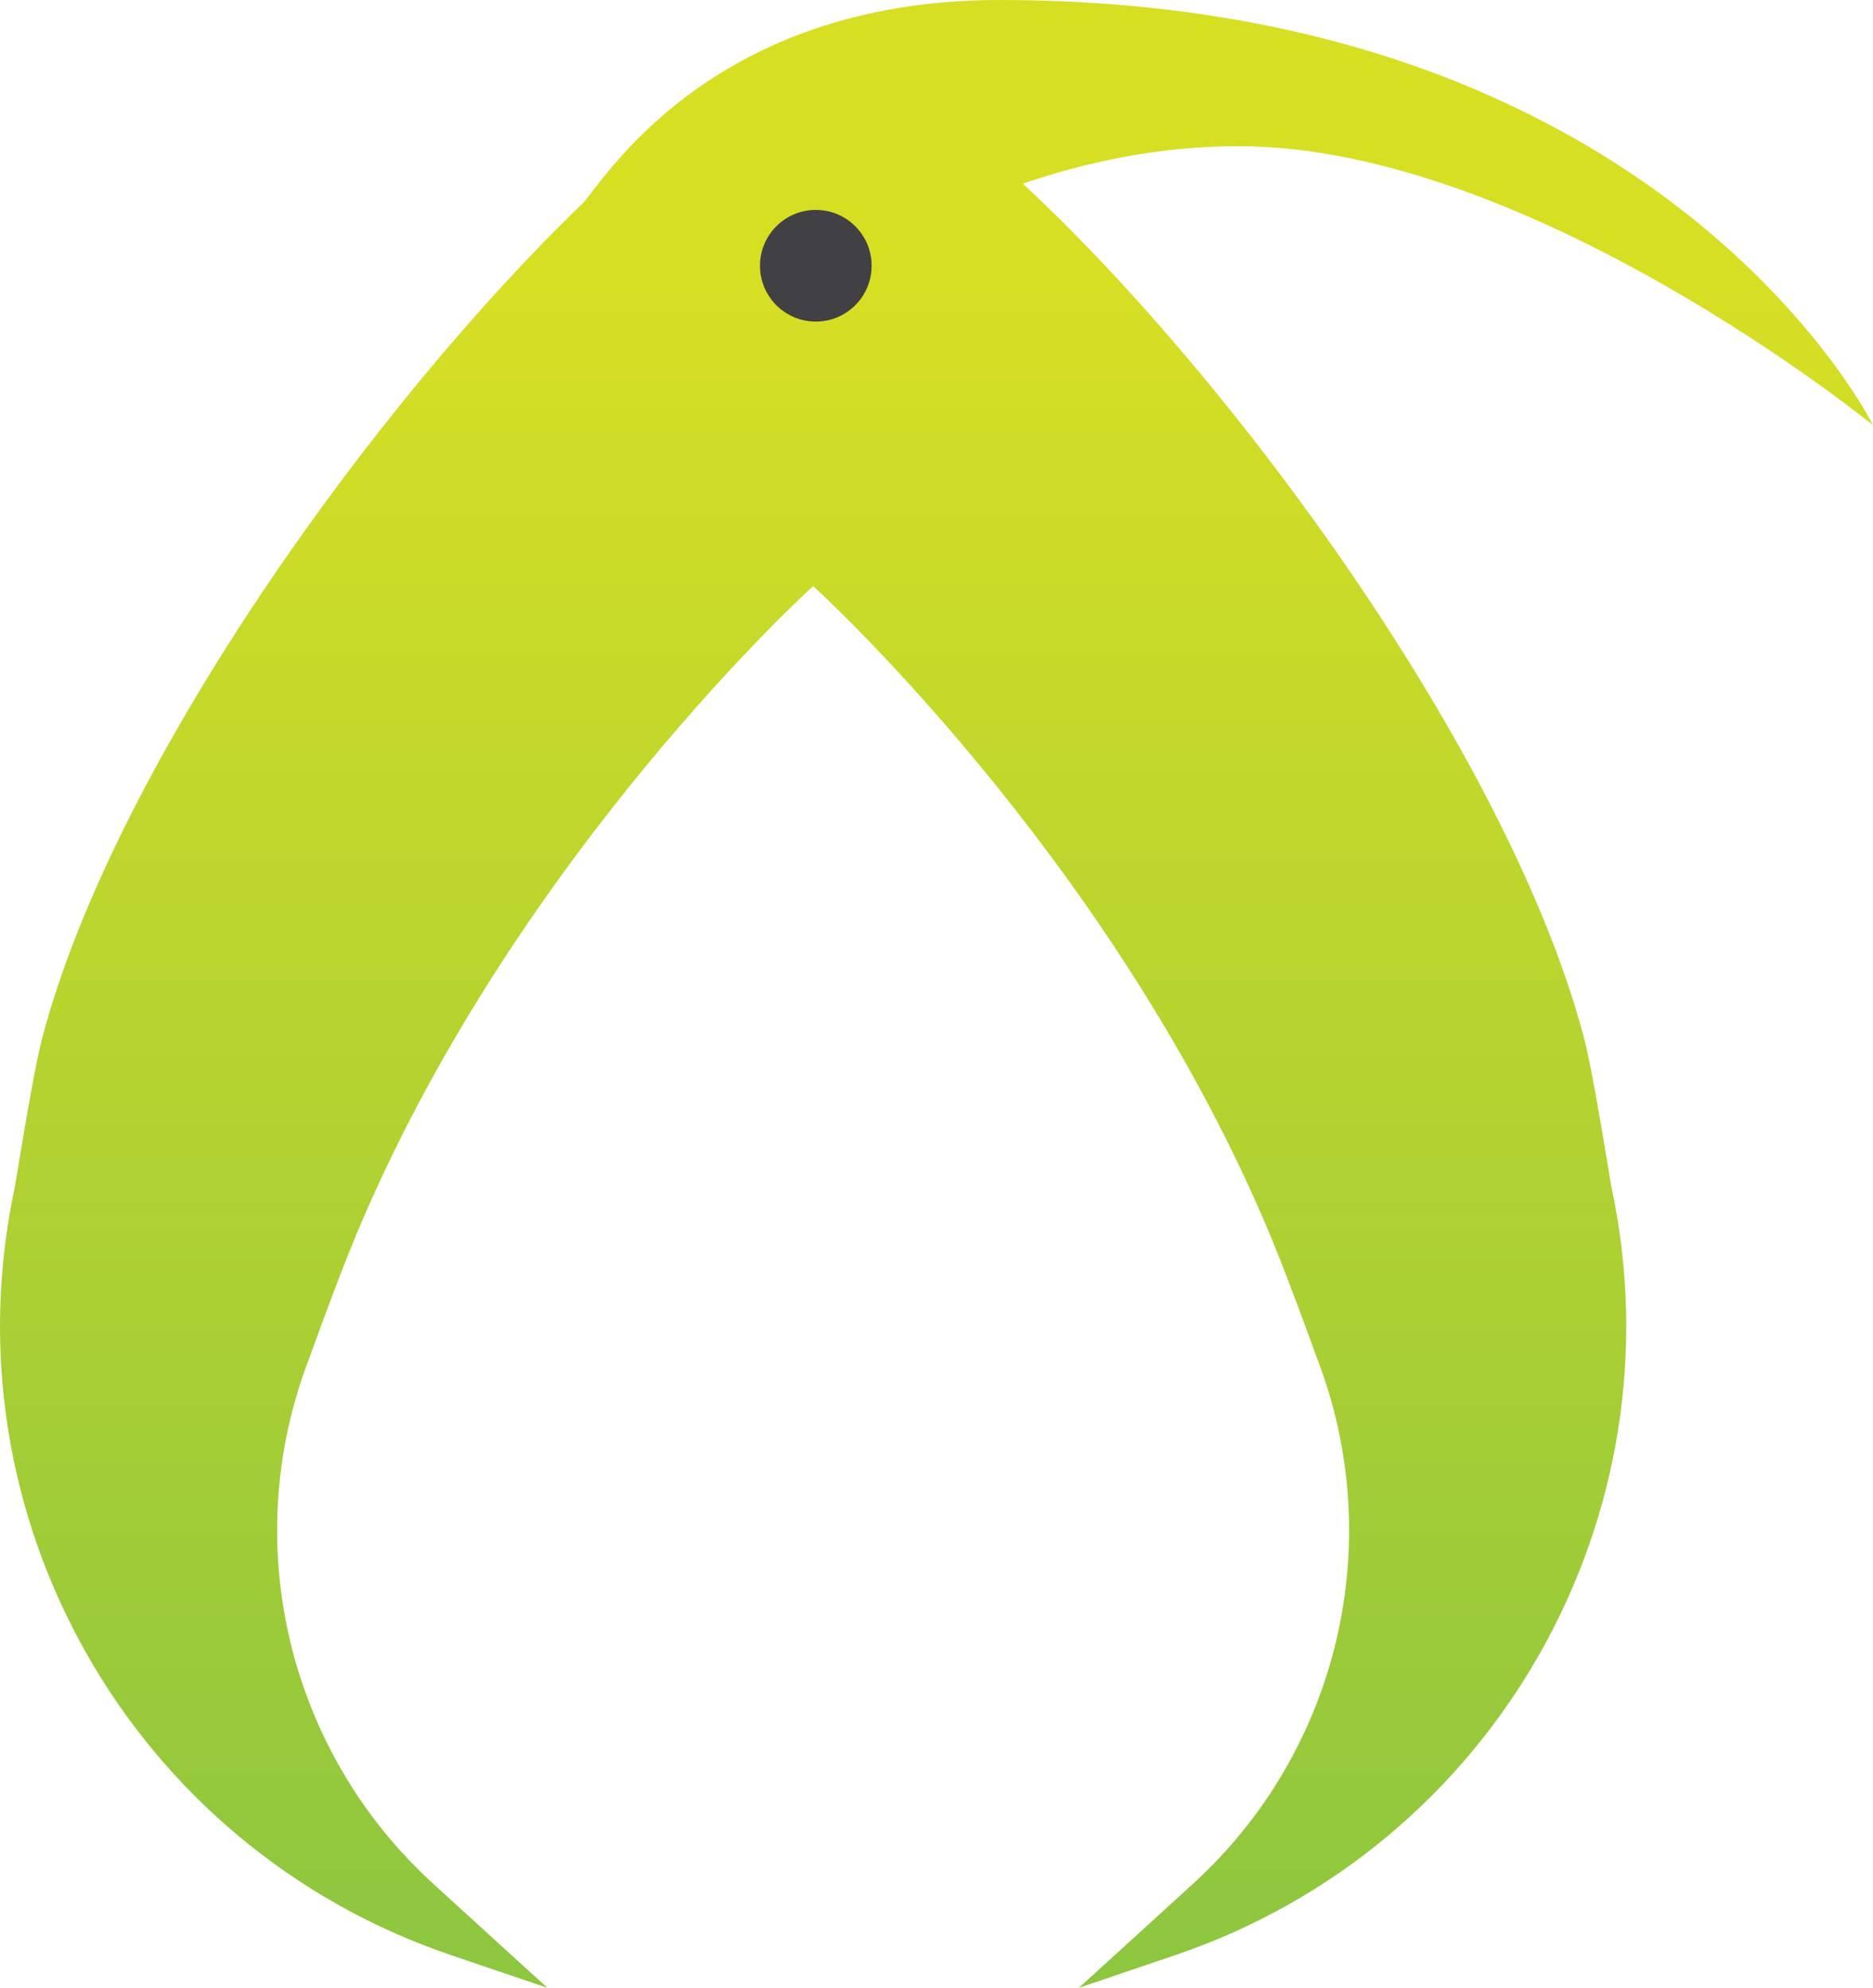 <?xml version="1.0" encoding="UTF-8" standalone="no"?>
<svg
   height="74.805"
   version="1.1"
   viewBox="0 0 70.495 74.805"
   width="70.495"
   xml:space="preserve"
   style="clip-rule:evenodd;fill-rule:evenodd;stroke-miterlimit:10"
   id="svg11"
   sodipodi:docname="kiwi (copy).svg"
   inkscape:version="1.3.2 (091e20ef0f, 2023-11-25)"
   xmlns:inkscape="http://www.inkscape.org/namespaces/inkscape"
   xmlns:sodipodi="http://sodipodi.sourceforge.net/DTD/sodipodi-0.dtd"
   xmlns="http://www.w3.org/2000/svg"
   xmlns:svg="http://www.w3.org/2000/svg"><sodipodi:namedview
   id="namedview11"
   pagecolor="#ffffff"
   bordercolor="#000000"
   borderopacity="0.25"
   inkscape:showpageshadow="2"
   inkscape:pageopacity="0.0"
   inkscape:pagecheckerboard="0"
   inkscape:deskcolor="#d1d1d1"
   inkscape:zoom="256"
   inkscape:cx="40.333984"
   inkscape:cy="74.134766"
   inkscape:window-width="1920"
   inkscape:window-height="1008"
   inkscape:window-x="0"
   inkscape:window-y="0"
   inkscape:window-maximized="1"
   inkscape:current-layer="svg11" />
    <g
   transform="translate(-9.396,1.97867e-4)"
   id="g2">
        <path
   d="M 31.323,7.655 C 32.003,7 36,0 47,0 72,-0.001 79.891,16 79.891,16 79.891,16 67,5.5 56,5.5 53.017,5.5 50.253,6.104 47.892,6.912 55.823,14.259 66.169,28.383 69,39 c 0.252,0.947 0.611,3.024 1.04,5.635 C 72.713,57.047 65.656,69.492 53.631,73.571 51.454,74.31 50,74.803 50,74.803 c 0,0 1.919,-1.742 4.275,-3.895 5.503,-4.996 7.367,-12.863 4.69,-19.798 C 58.256,49.144 57.566,47.32 57,46 51,32 40,22.056 40,22.056 40,22.056 29,32 23,46 c -0.566,1.32 -1.256,3.144 -1.965,5.11 -2.677,6.935 -0.813,14.802 4.69,19.798 2.356,2.153 4.275,3.895 4.275,3.895 0,0 -1.454,-0.493 -3.631,-1.232 C 14.344,69.492 7.287,57.047 9.96,44.635 10.389,42.024 10.748,39.947 11,39 13.738,28.731 23.507,15.181 31.323,7.655 Z"
   style="fill:url(#_Linear1)"
   id="path1" />
        <g
   transform="translate(8.936,0.373)"
   id="g1">
            <circle
   cx="31.165"
   cy="9.627"
   r="2.101"
   style="fill:#414042"
   id="circle1" />
        </g>
    </g>
    
    
    <defs
   id="defs11">
        <linearGradient
   gradientTransform="matrix(0,-64.803,64.803,0,40,74.803)"
   gradientUnits="userSpaceOnUse"
   id="_Linear1"
   x1="0"
   x2="1"
   y1="0"
   y2="0"><stop
     offset="0"
     style="stop-color:rgb(141, 198, 63);stop-opacity:1;transform-origin:0px 0px;"
     id="stop10" /><stop
     offset="1"
     style="stop-color:rgb(215, 223, 35);stop-opacity:1;transform-origin:0px 0px;"
     id="stop11" /></linearGradient>
    </defs>
</svg>
